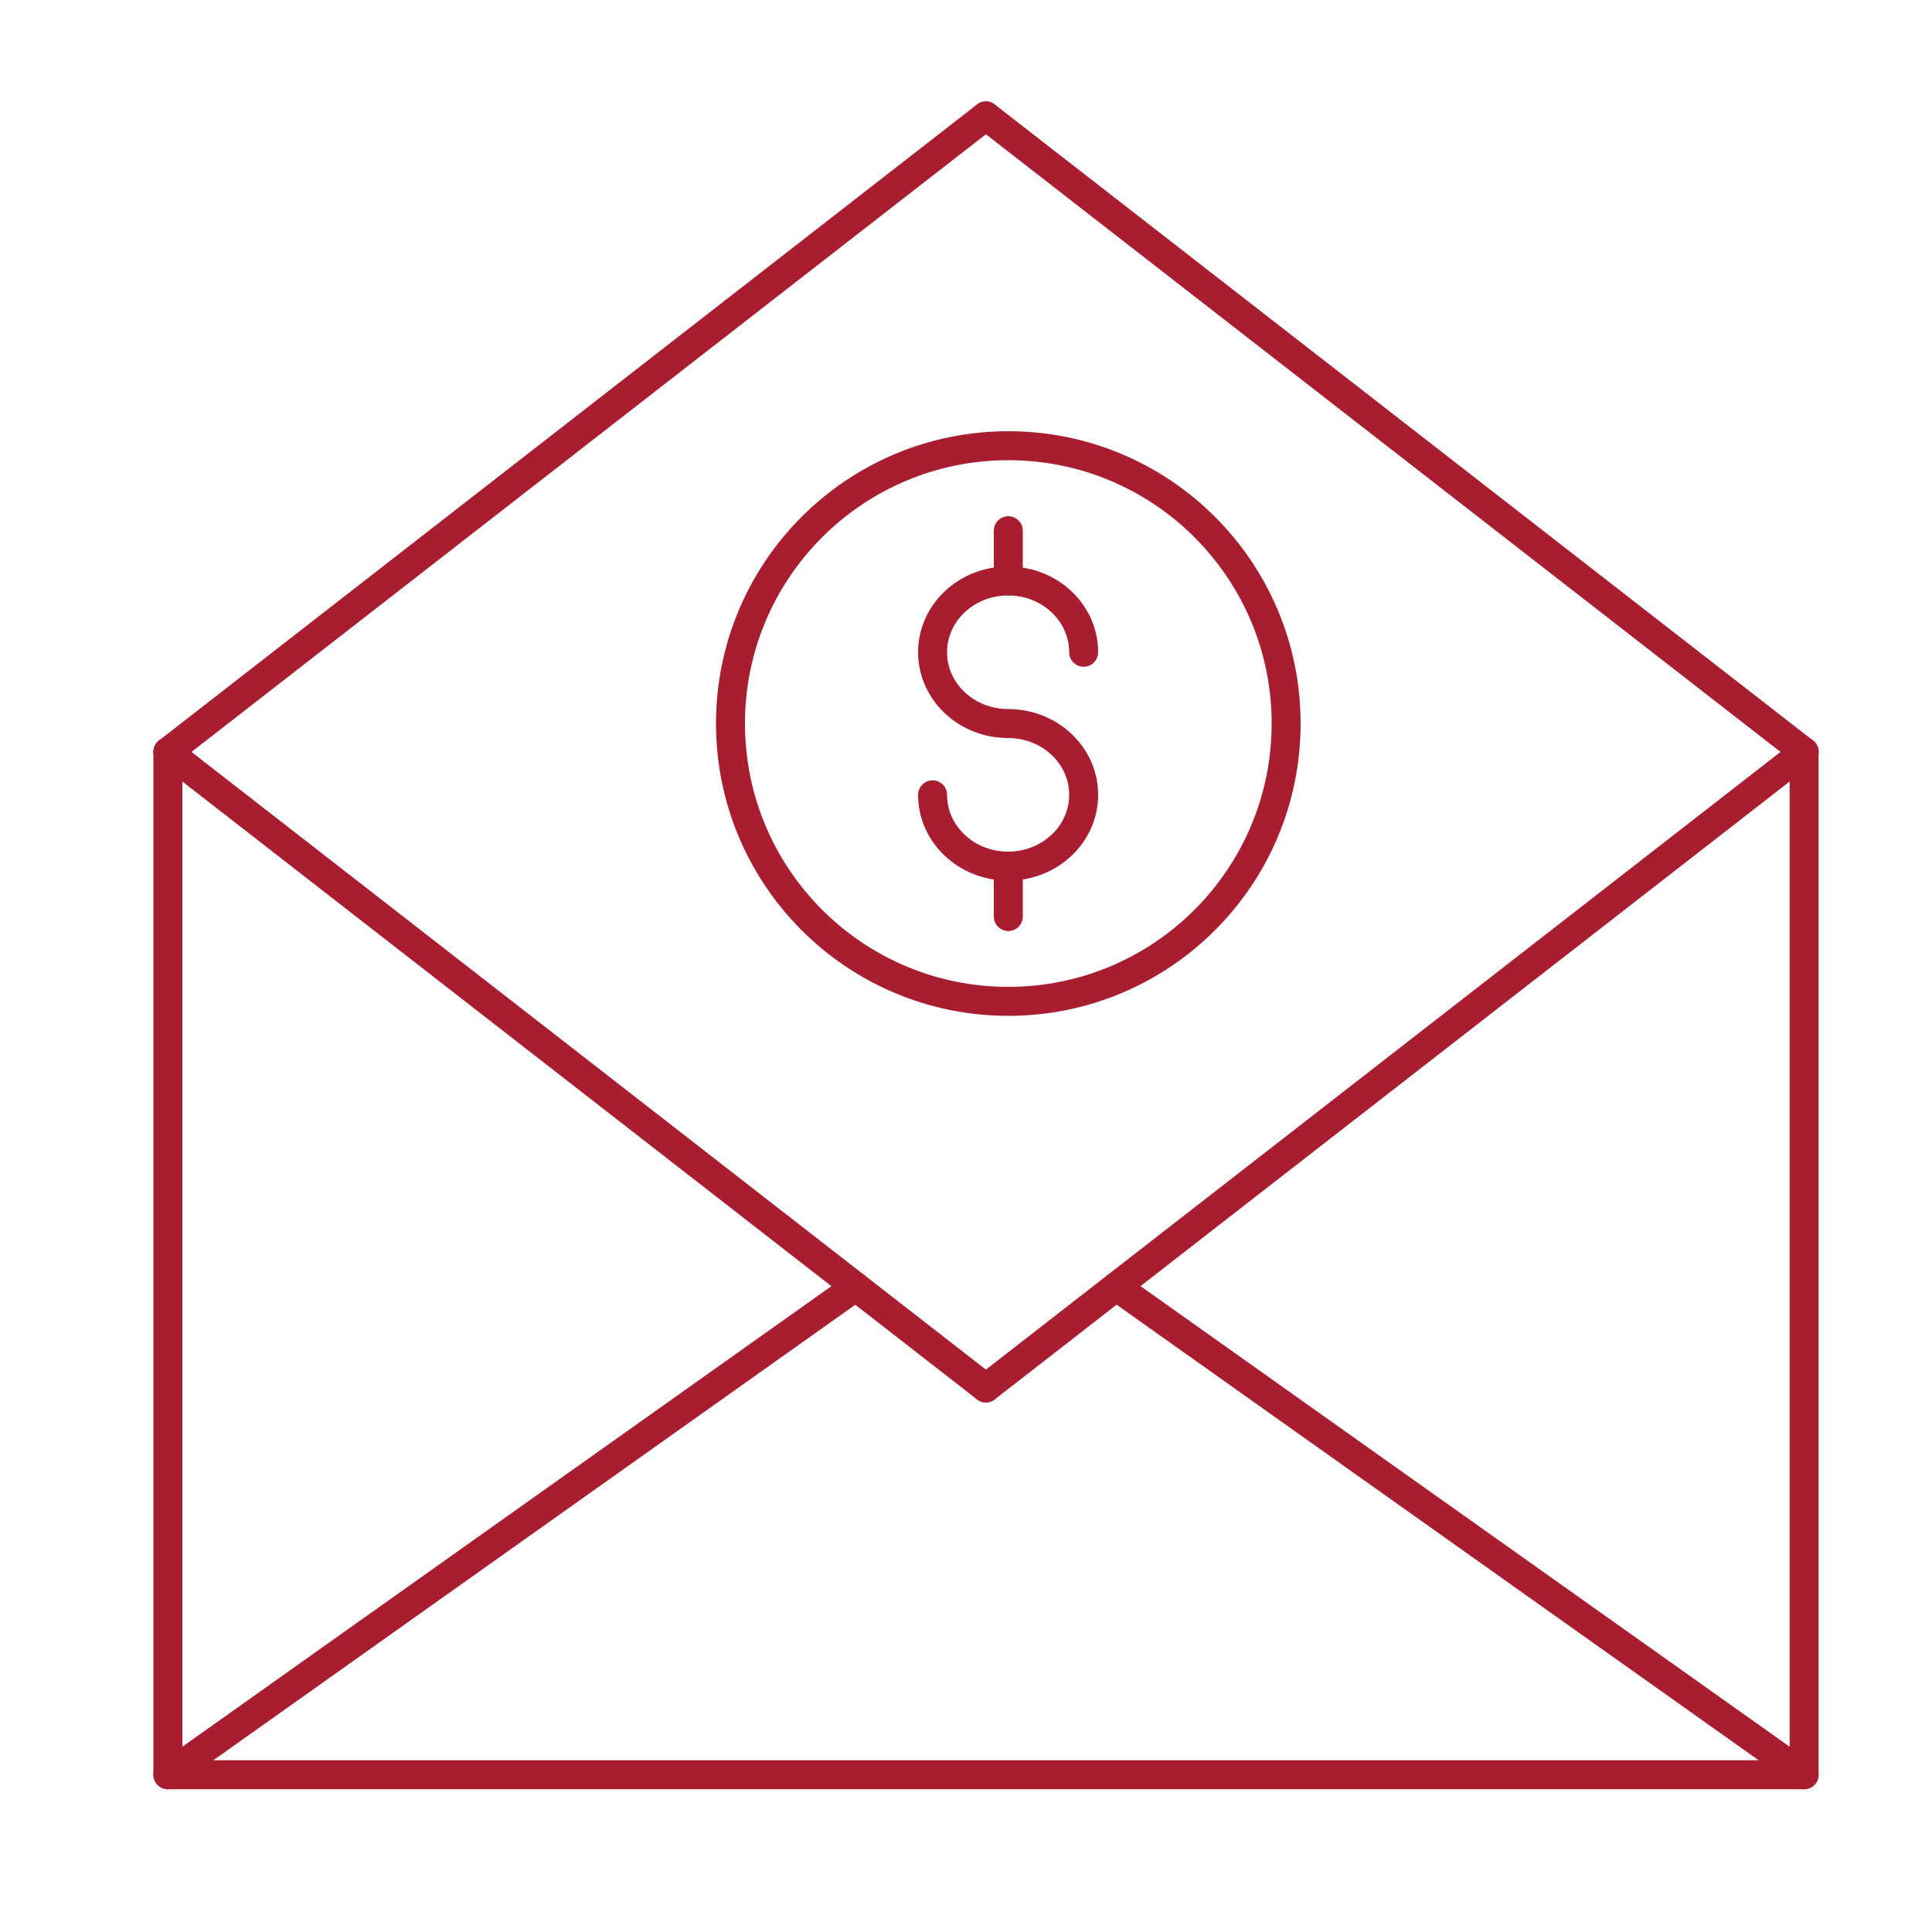 <?xml version="1.0" encoding="UTF-8"?>
<svg id="o_firmie" data-name="o firmie" xmlns="http://www.w3.org/2000/svg" viewBox="0 0 100 100">
  <defs>
    <style>
      .cls-1 {
        fill: none;
        stroke: #a81e30;
        stroke-linecap: round;
        stroke-linejoin: round;
        stroke-width: 1.5px;
      }
    </style>
  </defs>
  <g id="dotacje">
    <polyline class="cls-1" points="93.38 38.92 93.38 91.86 8.69 91.86 8.69 38.92"/>
    <g>
      <line class="cls-1" x1="8.69" y1="38.92" x2="51.03" y2="71.84"/>
      <line class="cls-1" x1="51.03" y1="71.84" x2="93.38" y2="38.92"/>
    </g>
    <g>
      <line class="cls-1" x1="8.69" y1="38.92" x2="51.03" y2="6"/>
      <line class="cls-1" x1="51.03" y1="6" x2="93.38" y2="38.92"/>
    </g>
    <line class="cls-1" x1="8.69" y1="91.86" x2="44.29" y2="66.6"/>
    <line class="cls-1" x1="57.78" y1="66.6" x2="93.38" y2="91.86"/>
    <circle class="cls-1" cx="52.19" cy="37.45" r="14.38"/>
    <path class="cls-1" d="m56.09,33.76c0-2.04-1.75-3.69-3.91-3.69s-3.91,1.65-3.91,3.69,1.75,3.69,3.91,3.69,3.91,1.65,3.91,3.69-1.75,3.69-3.91,3.69-3.91-1.65-3.91-3.69"/>
    <line class="cls-1" x1="52.19" y1="30.07" x2="52.19" y2="27.47"/>
    <line class="cls-1" x1="52.19" y1="47.44" x2="52.19" y2="44.84"/>
  </g>
</svg>